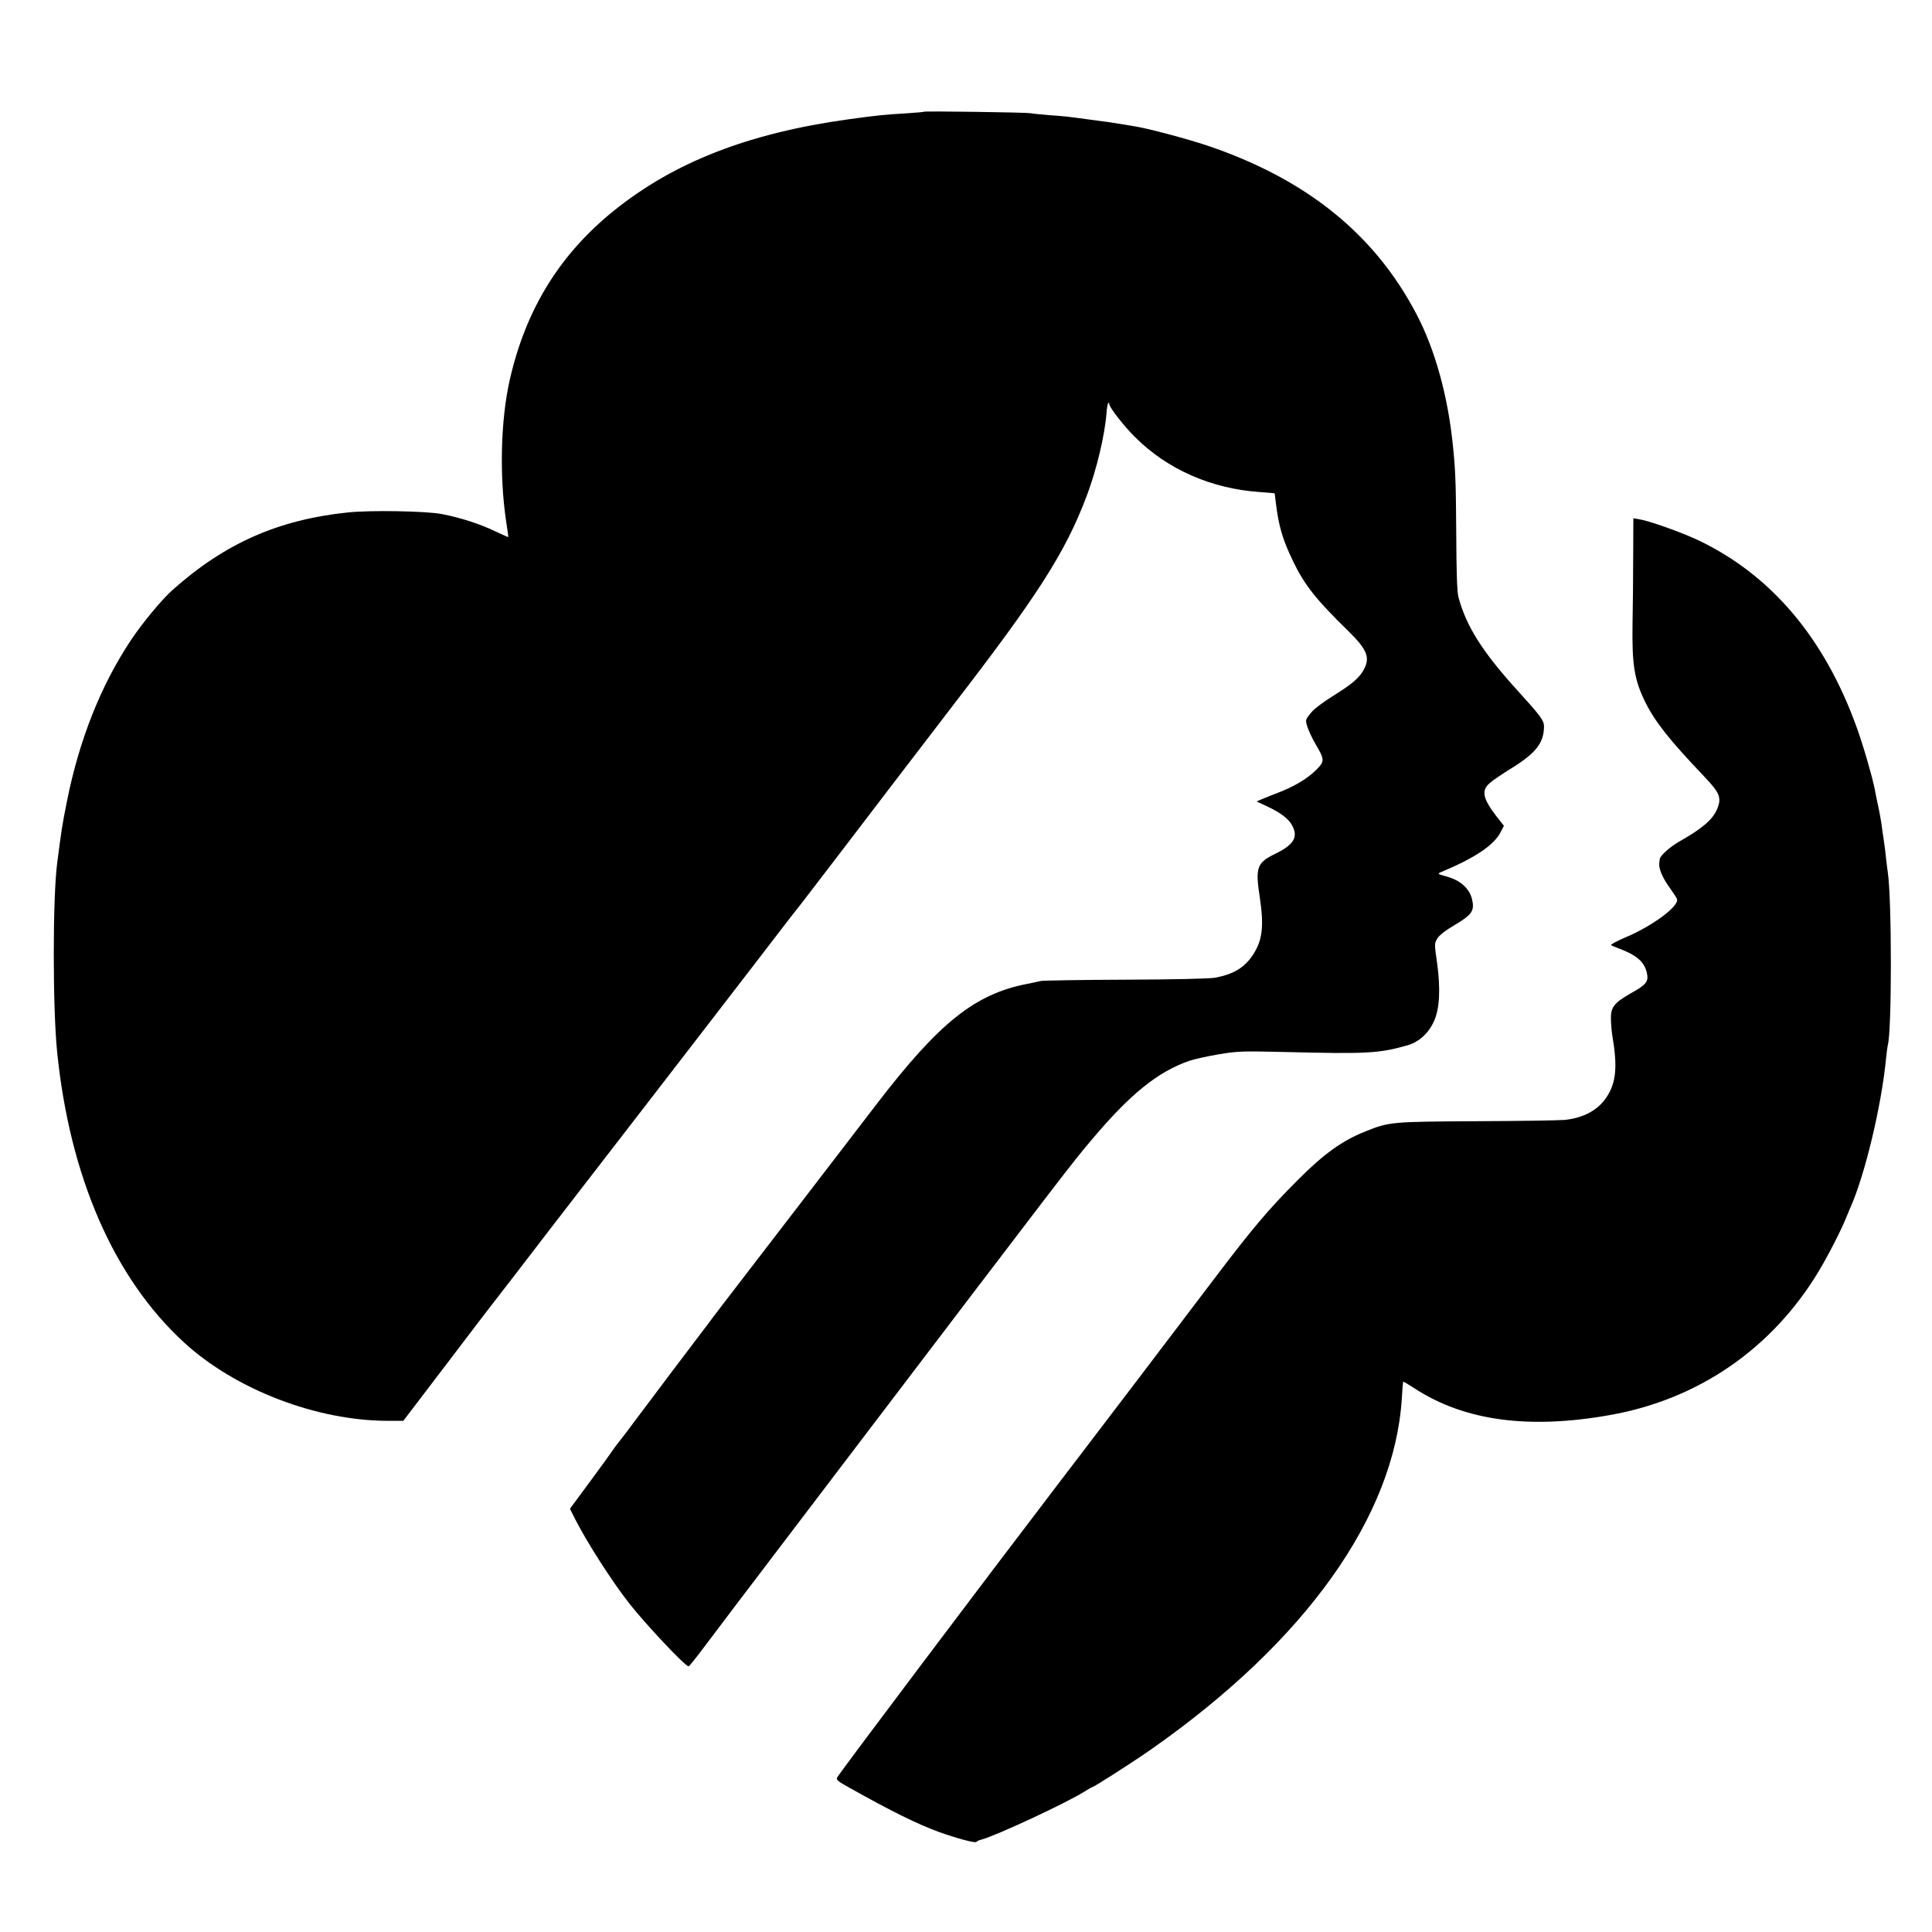 <?xml version="1.0" standalone="no"?>
<!DOCTYPE svg PUBLIC "-//W3C//DTD SVG 20010904//EN"
 "http://www.w3.org/TR/2001/REC-SVG-20010904/DTD/svg10.dtd">
<svg version="1.0" xmlns="http://www.w3.org/2000/svg"
 width="1200pt" height="1200pt" viewBox="0 0 1200 1200"
 preserveAspectRatio="xMidYMid meet">
<g transform="translate(0,1200) scale(0.1,-0.1)"
fill="#000000" stroke="none">
<path d="M5739 11306 c-2 -2 -52 -6 -111 -10 -137 -8 -183 -13 -358 -37 -621
-86 -1082 -266 -1455 -566 -339 -273 -549 -614 -649 -1053 -56 -249 -65 -594
-22 -880 8 -52 14 -95 13 -96 -1 -1 -36 15 -79 35 -95 46 -215 85 -333 108
-99 19 -443 25 -585 10 -432 -45 -764 -192 -1089 -482 -66 -59 -185 -202 -257
-310 -188 -282 -322 -621 -398 -1001 -31 -154 -34 -178 -61 -386 -28 -216 -28
-899 0 -1173 79 -777 354 -1406 790 -1805 319 -292 823 -485 1265 -485 l95 0
263 345 c144 190 273 359 286 375 13 17 79 102 147 190 67 88 152 198 188 245
36 47 133 173 216 280 83 107 236 305 340 440 104 135 250 324 324 420 74 96
241 312 370 480 129 168 252 328 273 355 22 28 50 64 63 80 50 64 340 444 550
719 121 158 292 381 379 495 541 701 711 966 844 1316 63 165 115 385 125 523
2 29 7 55 11 59 3 3 6 1 6 -7 0 -20 93 -139 162 -207 200 -199 472 -318 770
-339 51 -4 94 -7 95 -8 0 0 4 -26 7 -56 18 -148 42 -230 107 -365 72 -149 143
-239 342 -433 116 -114 137 -163 101 -235 -27 -54 -73 -94 -187 -165 -65 -40
-124 -84 -145 -110 -34 -42 -35 -44 -22 -85 7 -23 29 -71 50 -107 59 -100 59
-108 3 -164 -55 -54 -136 -102 -238 -141 -38 -15 -83 -32 -100 -40 l-30 -13
60 -28 c89 -41 142 -82 163 -125 35 -70 7 -116 -105 -171 -117 -57 -127 -84
-98 -274 27 -181 16 -269 -47 -361 -51 -75 -121 -116 -233 -136 -36 -6 -260
-11 -555 -12 -272 -1 -508 -5 -525 -8 -16 -4 -55 -12 -85 -18 -324 -63 -545
-239 -933 -744 -59 -77 -292 -381 -518 -675 -491 -638 -488 -635 -515 -671
-11 -16 -30 -41 -42 -56 -93 -122 -335 -443 -417 -553 -55 -74 -106 -141 -113
-149 -7 -8 -21 -26 -30 -40 -9 -14 -74 -104 -144 -199 l-128 -173 31 -62 c74
-146 229 -388 338 -527 103 -131 348 -391 368 -390 4 1 40 45 80 98 40 53 127
169 194 257 67 88 349 459 627 825 1480 1946 1469 1932 1602 2090 240 285 411
423 607 491 29 10 110 28 180 40 119 20 148 21 403 15 525 -13 594 -9 771 41
71 20 132 74 166 151 35 76 41 200 19 361 -17 116 -17 122 1 151 11 20 51 51
109 85 108 64 125 89 106 164 -17 64 -72 113 -154 136 -59 16 -61 18 -38 28
211 88 329 167 371 249 l20 39 -45 57 c-86 112 -97 162 -43 208 17 16 78 57
133 91 154 95 204 159 204 262 0 36 -21 64 -159 216 -222 244 -323 403 -372
585 -9 31 -13 156 -14 395 -2 318 -5 395 -21 550 -31 306 -111 594 -224 810
-261 501 -687 844 -1305 1052 -120 40 -362 105 -445 118 -19 3 -60 10 -90 15
-60 10 -84 13 -205 29 -123 17 -143 19 -240 26 -49 4 -101 9 -115 12 -28 5
-655 14 -661 9z"/>
<path d="M10144 8548 c0 -128 -2 -316 -4 -418 -4 -261 11 -352 79 -491 62
-124 149 -234 368 -464 96 -101 108 -131 77 -203 -26 -62 -92 -119 -234 -199
-60 -35 -119 -88 -121 -109 -1 -8 -2 -20 -3 -26 -4 -31 19 -88 60 -145 24 -34
47 -68 50 -77 16 -42 -148 -165 -315 -236 -56 -24 -98 -46 -94 -50 4 -4 28
-14 53 -23 106 -40 154 -82 169 -150 12 -53 -3 -73 -99 -126 -107 -61 -128
-89 -124 -168 1 -33 5 -77 9 -99 32 -189 23 -286 -34 -375 -52 -82 -144 -133
-263 -145 -35 -3 -281 -7 -548 -8 -527 -3 -542 -4 -688 -63 -145 -57 -261
-141 -422 -303 -182 -182 -283 -302 -520 -615 -235 -311 -758 -998 -985 -1295
-418 -547 -1339 -1769 -1355 -1800 -8 -14 5 -25 78 -65 262 -147 421 -225 552
-273 111 -40 229 -72 235 -62 3 4 17 11 31 14 86 22 531 229 641 299 24 15 45
27 47 27 11 0 257 158 371 238 955 670 1506 1444 1552 2177 3 55 7 101 8 103
2 2 35 -18 75 -44 308 -199 705 -253 1210 -163 549 97 1008 413 1297 894 59
98 145 267 171 335 8 19 18 44 23 55 91 200 196 639 224 935 4 36 8 70 10 77
26 84 26 910 0 1078 -2 11 -6 47 -10 80 -3 33 -10 87 -15 120 -5 33 -12 80
-15 105 -4 25 -13 77 -22 115 -8 39 -17 81 -19 95 -14 72 -71 270 -111 380
-201 559 -534 951 -988 1166 -100 47 -298 118 -360 128 l-40 7 -1 -233z"/>
</g>
</svg>

